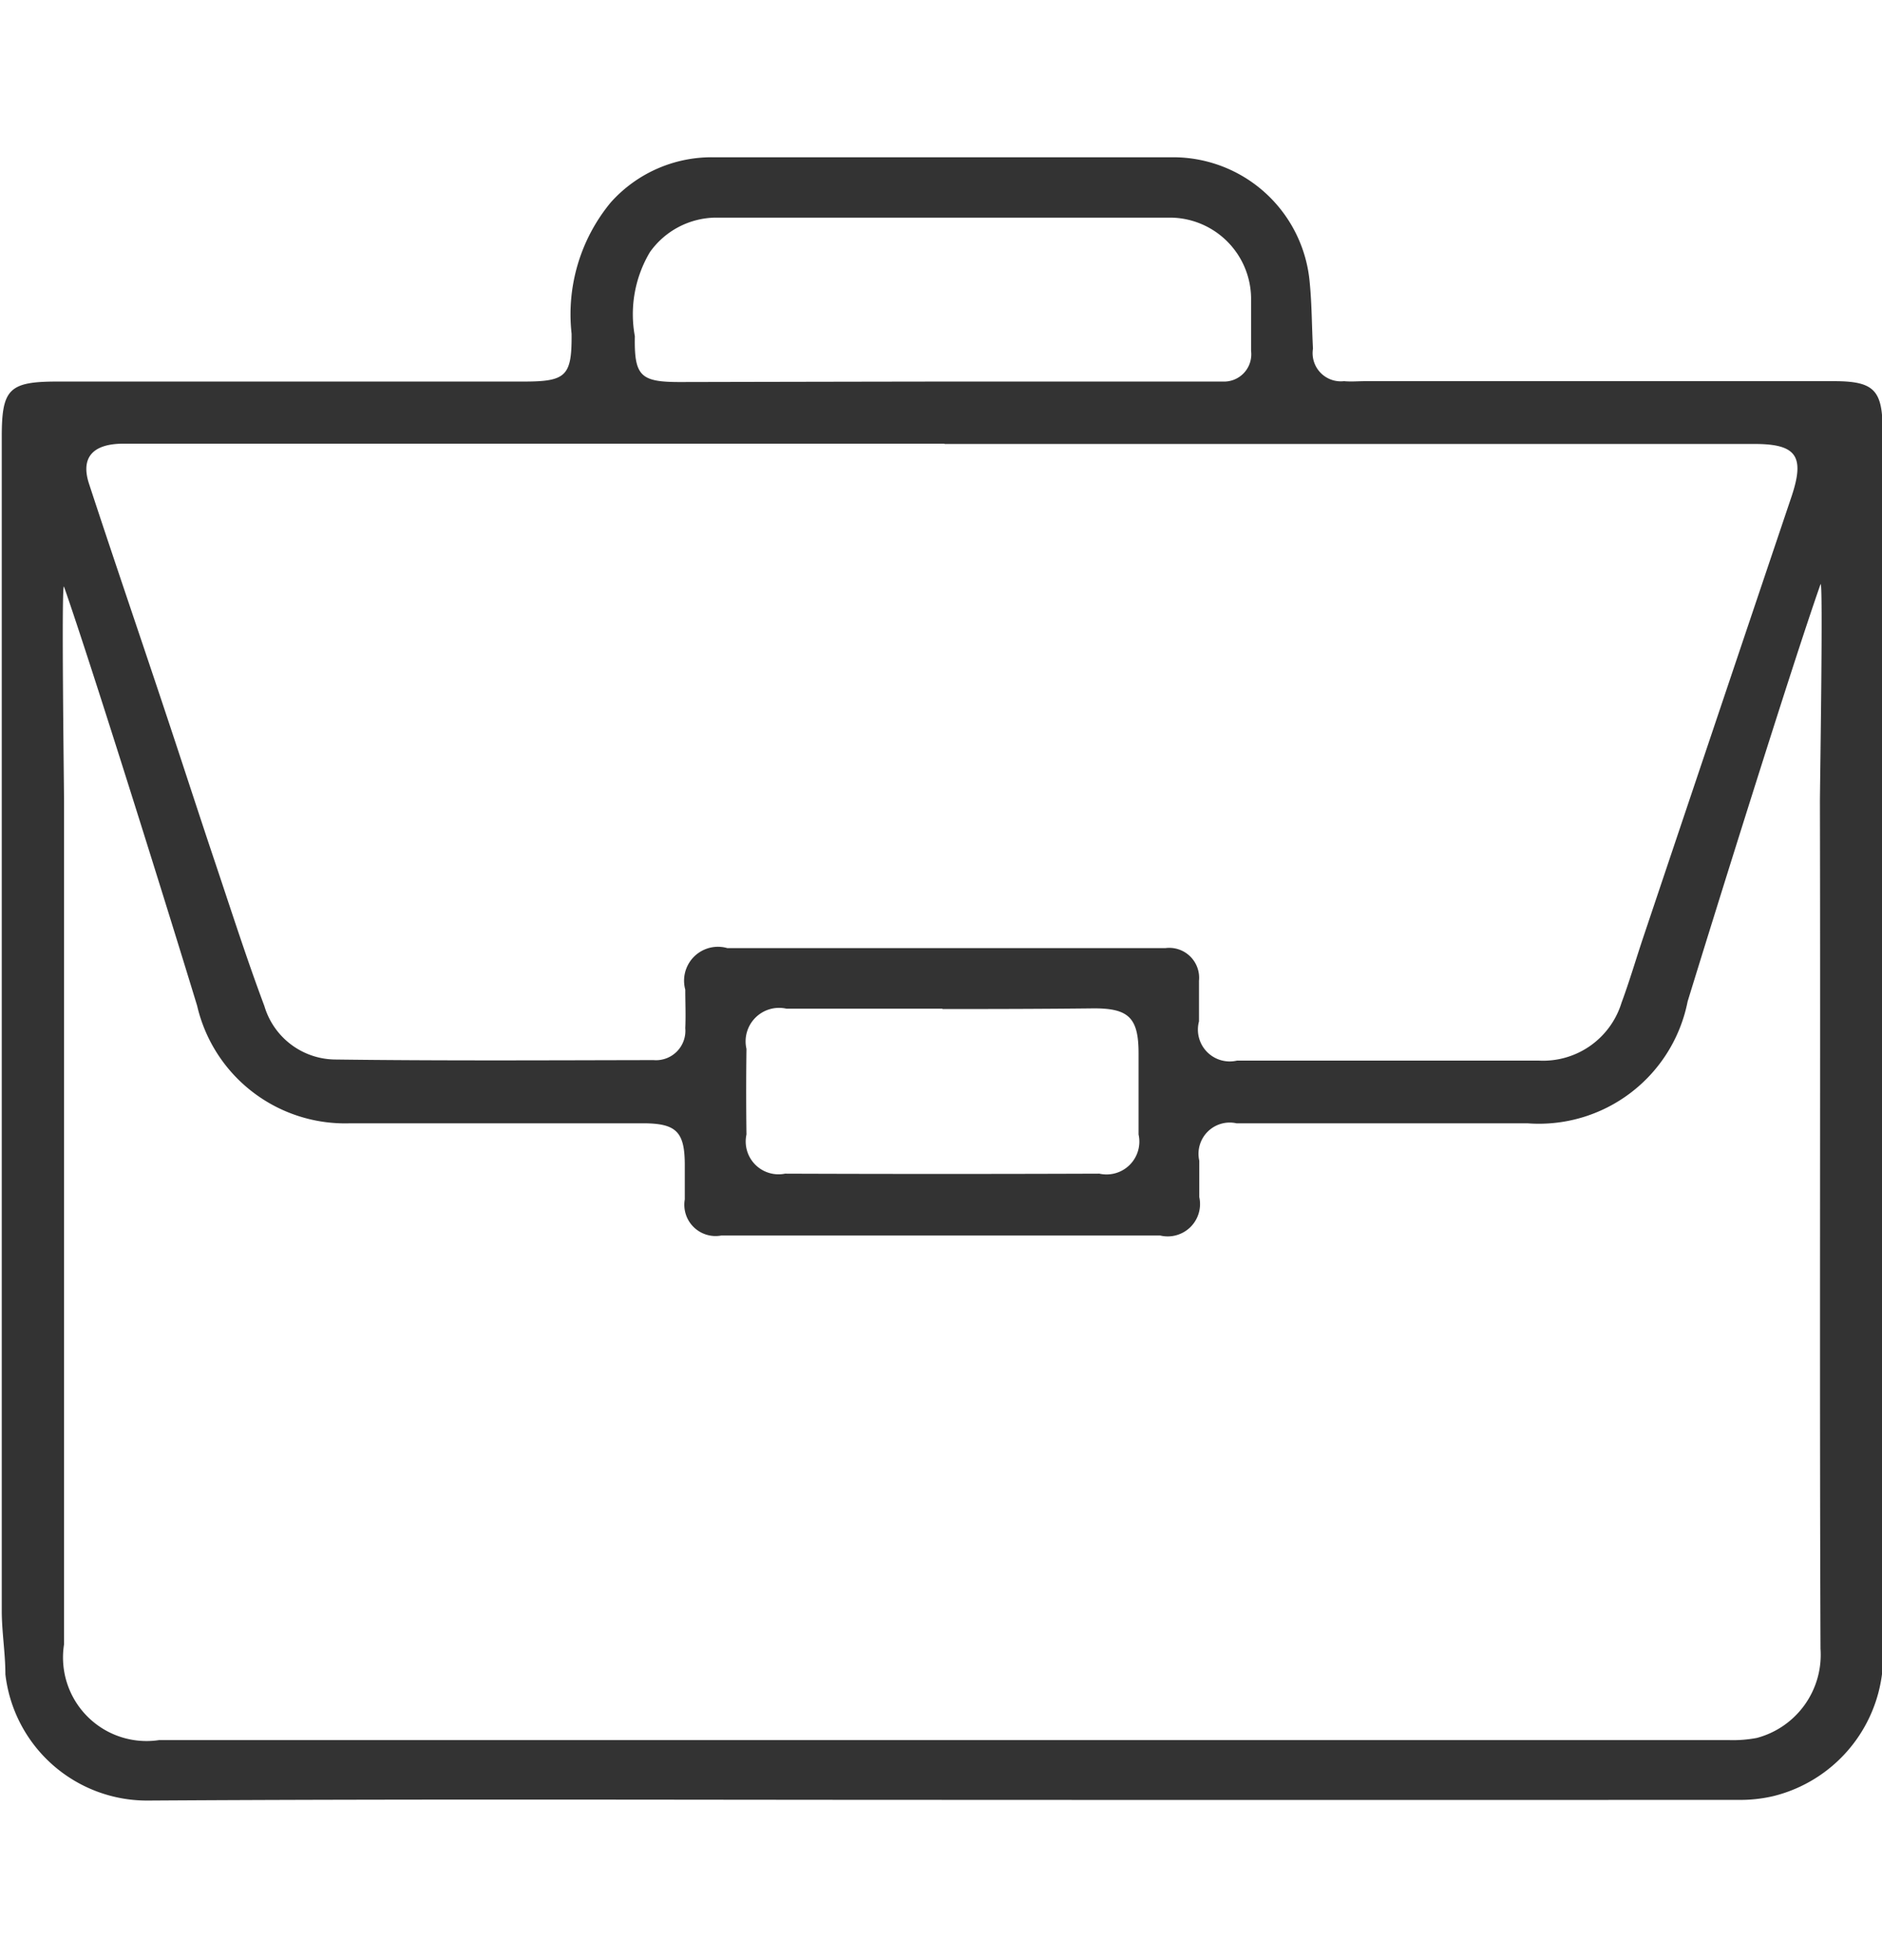 <svg xmlns="http://www.w3.org/2000/svg" width="19.219" height="20" viewBox="0 0 19.219 20">
  <defs>
    <style>
      .cls-1 {
        fill: #333;
        fill-rule: evenodd;
      }
    </style>
  </defs>
  <path id="形状_599" data-name="形状 599" class="cls-1" d="M684.436,416.134c-2.708,0-5.415-.01-8.123.007a1.456,1.456,0,0,1-1.446-1.288c0-.216-0.037-0.433-0.037-0.649q0-5.991,0-11.983c0-.488.075-0.562,0.571-0.562h4.76c0.434,0,.492-0.056.488-0.49a1.79,1.79,0,0,1,.4-1.338,1.381,1.381,0,0,1,1.043-.461h4.695a1.4,1.4,0,0,1,1.4,1.28c0.022,0.223.021,0.449,0.033,0.673a0.288,0.288,0,0,0,.317.332c0.072,0.007.145,0,.218,0h4.782c0.412,0,.5.089,0.5,0.5q0,6.188,0,12.376a1.475,1.475,0,0,1-1.117,1.565,1.492,1.492,0,0,1-.366.038Q688.5,416.136,684.436,416.134Zm-0.023-.61h8.058a1.316,1.316,0,0,0,.281-0.022,0.878,0.878,0,0,0,.651-0.911c-0.011-2.881,0-5.763-.006-8.644,0-.138.035-2.3,0.006-2.219-0.291.827-1.1,3.421-1.357,4.258a1.548,1.548,0,0,1-1.637,1.243q-1.485,0-2.97,0a0.319,0.319,0,0,0-.38.382c0,0.124,0,.248,0,0.371a0.33,0.33,0,0,1-.4.392h-2.38c-0.7,0-1.4,0-2.1,0a0.319,0.319,0,0,1-.374-0.368c0-.117,0-0.233,0-0.35,0-.339-0.085-0.426-0.423-0.427-1,0-2,0-2.992,0a1.551,1.551,0,0,1-1.565-1.2c-0.259-.852-1.065-3.435-1.359-4.276-0.029-.083,0,2.056,0,2.194q0,4.3,0,8.6a0.853,0.853,0,0,0,.97.977h7.97Zm0.045-13.231h-8.384c-0.314,0-.441.14-0.353,0.409,0.25,0.763.511,1.523,0.765,2.286,0.179,0.535.352,1.072,0.532,1.607,0.161,0.48.316,0.963,0.494,1.438a0.762,0.762,0,0,0,.72.545c1.084,0.014,2.169.008,3.253,0.006a0.3,0.3,0,0,0,.325-0.326c0.006-.131,0-0.262,0-0.393a0.346,0.346,0,0,1,.429-0.424h3.515c0.32,0,.64,0,0.96,0a0.305,0.305,0,0,1,.342.333c0,0.138,0,.277,0,0.415a0.325,0.325,0,0,0,.389.4q1.539,0,3.078,0a0.838,0.838,0,0,0,.848-0.59c0.083-.224.15-0.454,0.226-0.68q0.754-2.244,1.51-4.486c0.138-.412.051-0.537-0.377-0.537h-8.275Zm-0.022-.634H687.1c0.065,0,.131,0,0.2,0a0.278,0.278,0,0,0,.288-0.312c0-.182,0-0.363,0-0.545a0.831,0.831,0,0,0-.823-0.816q-2.325,0-4.649,0a0.836,0.836,0,0,0-.667.352,1.239,1.239,0,0,0-.154.858c-0.007.408,0.057,0.468,0.462,0.468Q683.094,401.661,684.436,401.659Zm0,6.4c-0.531,0-1.062,0-1.594,0a0.342,0.342,0,0,0-.407.411q-0.006.437,0,.873a0.335,0.335,0,0,0,.394.4q1.605,0.006,3.21,0a0.335,0.335,0,0,0,.4-0.4c0-.276,0-0.553,0-0.829,0-.36-0.1-0.457-0.45-0.458C685.47,408.062,684.953,408.063,684.436,408.063Z" transform="translate(-674.812 -397.765)"/>
</svg>
